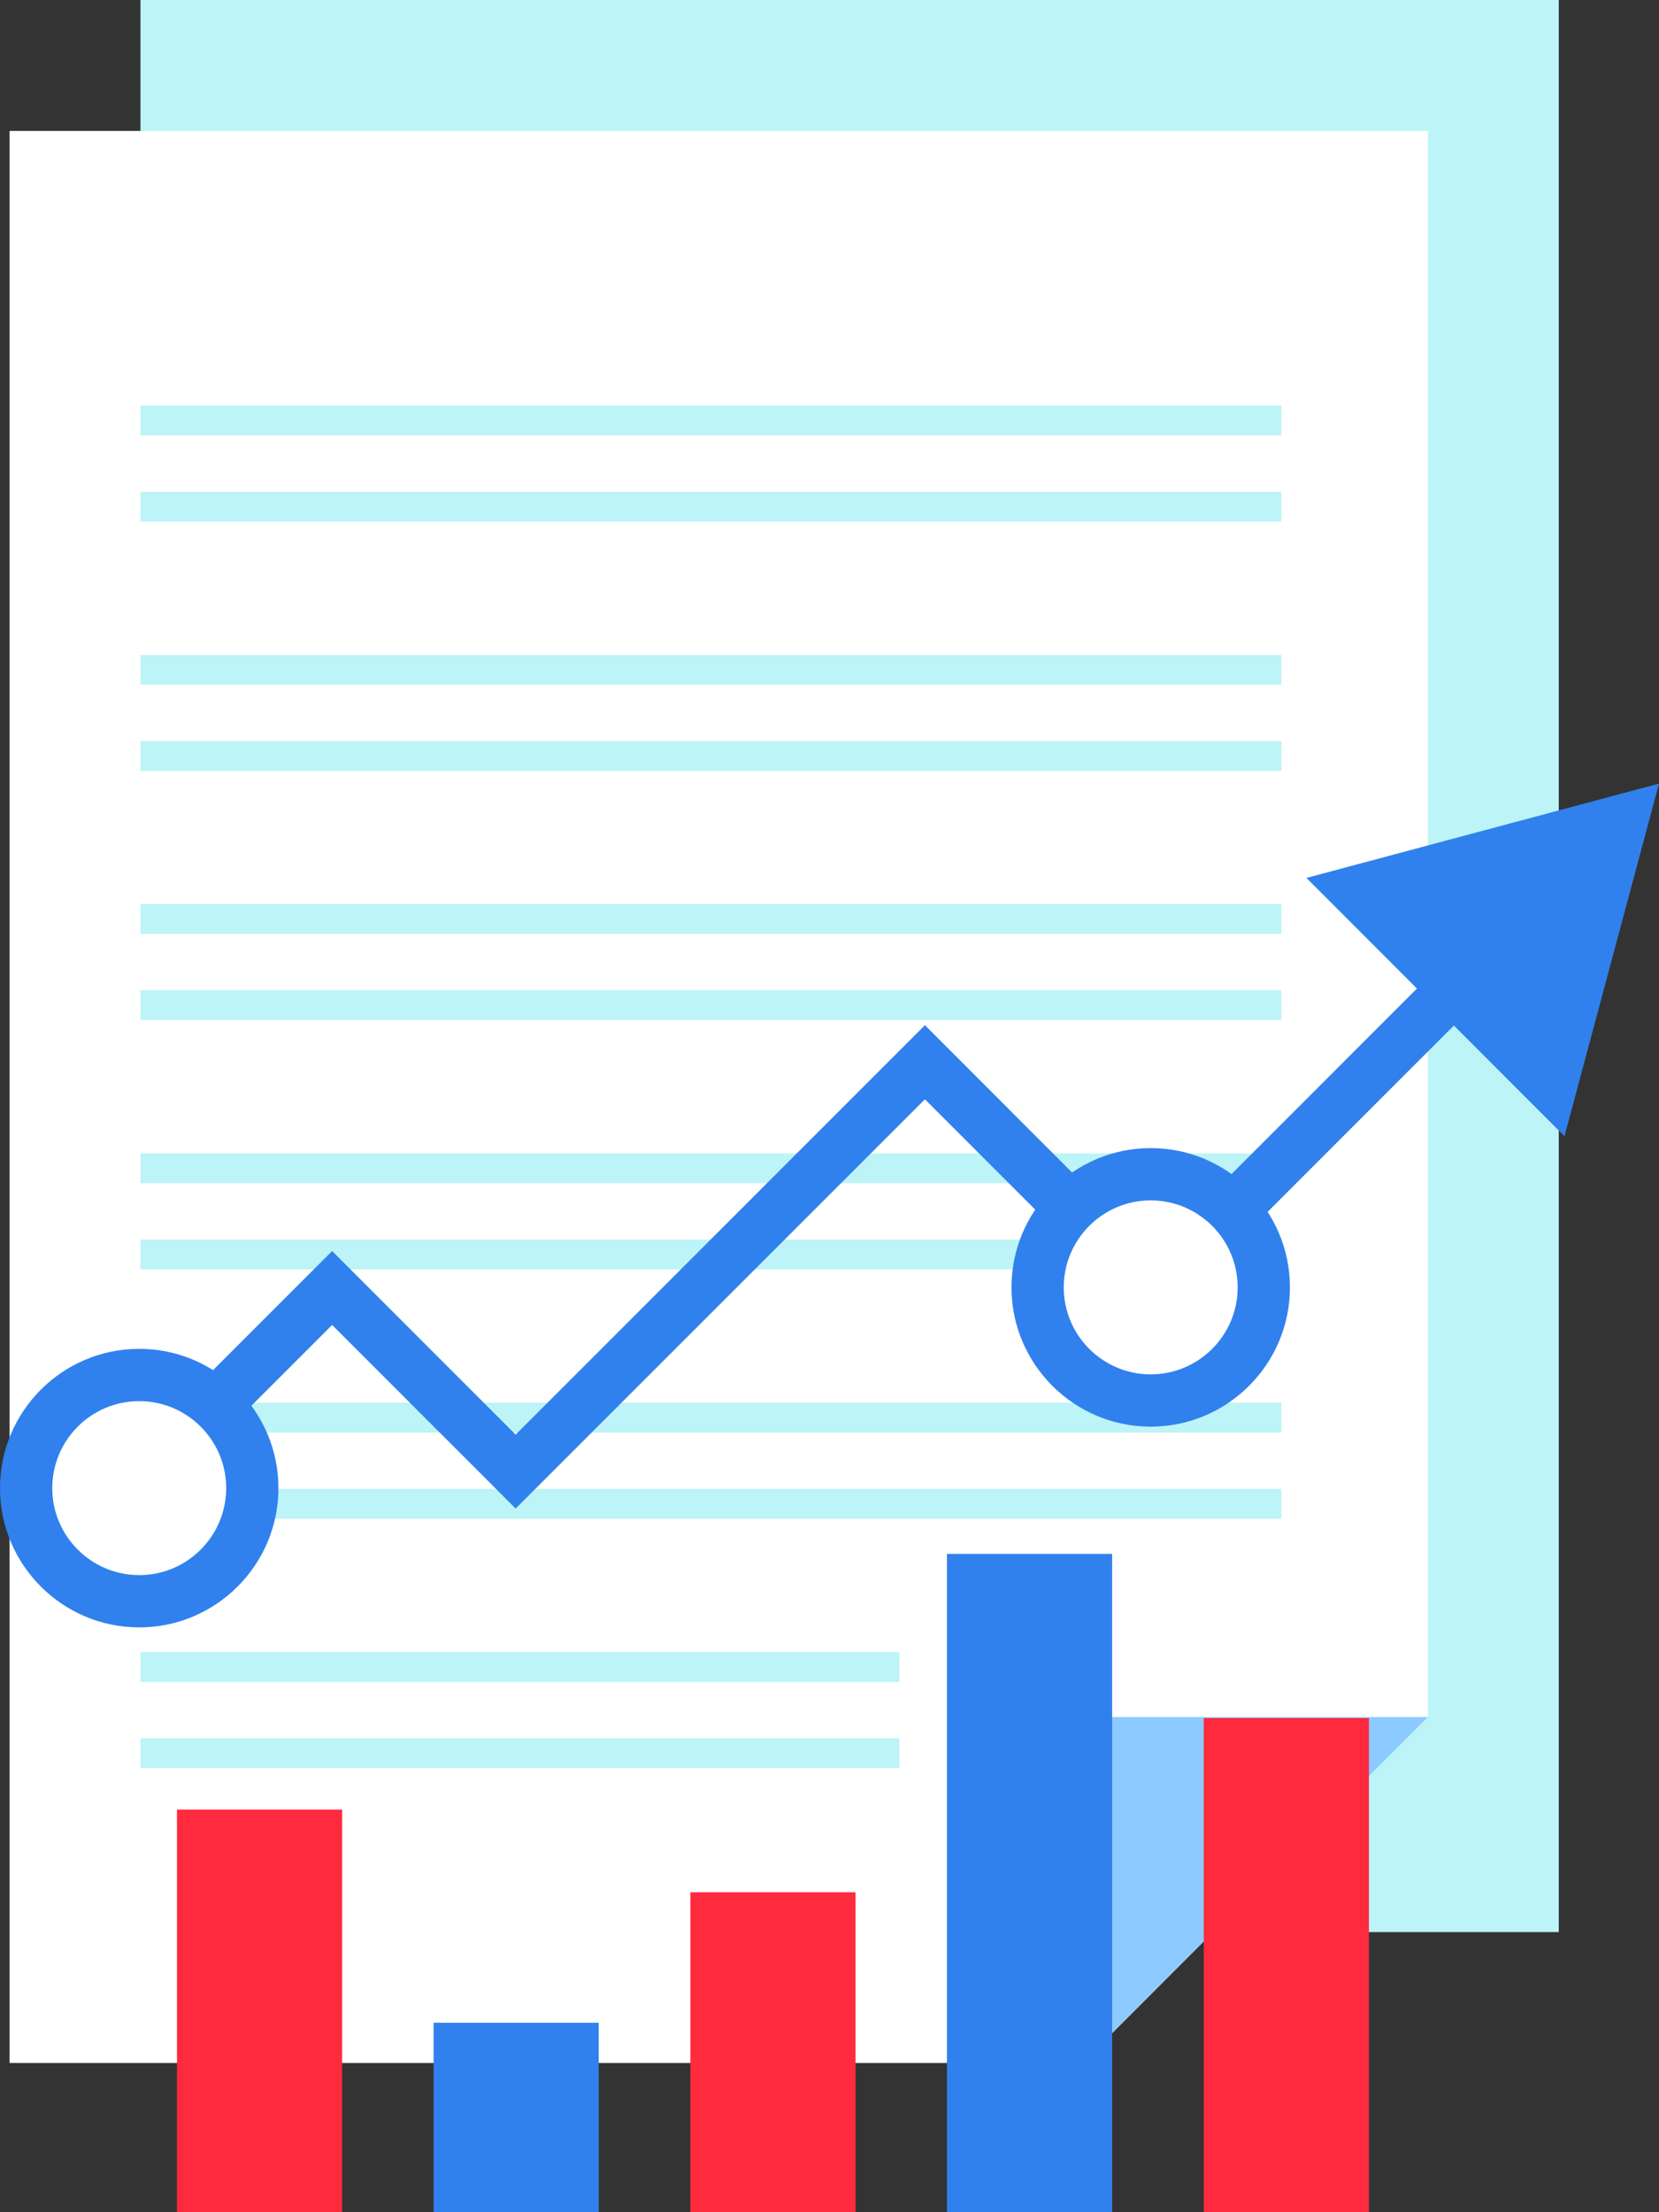 <?xml version="1.0" encoding="UTF-8"?>
<svg id="Warstwa_2" xmlns="http://www.w3.org/2000/svg" viewBox="0 0 81.27 108.33">
  <rect x="0" y="0" width="81.27" height="108.33" fill="#333333" stroke="none"/>
  <defs>
    <style>
      .cls-1 {
        fill: #bcf4f7;
      }

      .cls-2 {
        fill: #3081ed;
      }

      .cls-3 {
        fill: #fff;
      }

      .cls-4 {
        fill: #8dcaff;
      }

      .cls-5 {
        fill: #ff2a3d;
      }
    </style>
  </defs>
  <g id="Layer_2">
    <g>
      <g>
        <rect class="cls-1" x="6.88" width="69.48" height="94.61"/>
        <g>
          <polygon class="cls-3" points="69.95 6.41 69.95 84.08 53.02 101.02 .47 101.02 .47 6.41 69.95 6.41"/>
          <polygon class="cls-4" points="53.02 101.02 53.02 84.08 69.95 84.08 53.02 101.02"/>
        </g>
        <rect class="cls-1" x="6.88" y="24.08" width="55.89" height="1.46"/>
        <rect class="cls-1" x="6.88" y="19.86" width="55.89" height="1.46"/>
        <rect class="cls-1" x="6.88" y="36.29" width="55.89" height="1.46"/>
        <rect class="cls-1" x="6.88" y="32.07" width="55.89" height="1.46"/>
        <rect class="cls-1" x="6.88" y="48.49" width="55.89" height="1.46"/>
        <rect class="cls-1" x="6.88" y="44.27" width="55.89" height="1.46"/>
        <rect class="cls-1" x="6.88" y="60.7" width="55.89" height="1.46"/>
        <rect class="cls-1" x="6.88" y="56.48" width="55.89" height="1.46"/>
        <rect class="cls-1" x="6.88" y="72.91" width="55.89" height="1.46"/>
        <rect class="cls-1" x="6.88" y="68.69" width="55.89" height="1.46"/>
        <rect class="cls-1" x="6.88" y="85.12" width="37.18" height="1.46"/>
        <rect class="cls-1" x="6.88" y="80.9" width="37.18" height="1.46"/>
      </g>
      <g>
        <g>
          <polygon class="cls-2" points="25.26 73.87 16.27 64.88 7.72 73.43 5.91 71.62 16.27 61.26 25.26 70.25 45.31 50.2 56.46 61.36 71.26 46.56 73.07 48.37 56.46 64.98 45.31 53.83 25.26 73.87"/>
          <polygon class="cls-2" points="76.64 55.64 81.27 38.37 64 42.99 76.64 55.64"/>
        </g>
        <g>
          <path class="cls-3" d="M56.37,68.58c-3.05,0-5.54-2.48-5.54-5.54s2.48-5.54,5.54-5.54,5.54,2.48,5.54,5.54-2.48,5.54-5.54,5.54Z"/>
          <path class="cls-2" d="M56.37,58.78c2.35,0,4.26,1.91,4.26,4.26s-1.91,4.26-4.26,4.26-4.26-1.91-4.26-4.26,1.91-4.26,4.26-4.26M56.37,56.22c-3.76,0-6.82,3.06-6.82,6.82s3.06,6.82,6.82,6.82,6.82-3.06,6.82-6.82-3.06-6.82-6.82-6.82h0Z"/>
        </g>
        <g>
          <path class="cls-3" d="M6.82,78.41c-3.05,0-5.54-2.48-5.54-5.54s2.48-5.54,5.54-5.54,5.54,2.48,5.54,5.54-2.48,5.54-5.54,5.54Z"/>
          <path class="cls-2" d="M6.82,68.61c2.35,0,4.26,1.91,4.26,4.26s-1.91,4.26-4.26,4.26-4.26-1.91-4.26-4.26,1.91-4.26,4.26-4.26M6.82,66.05c-3.76,0-6.82,3.06-6.82,6.82s3.06,6.82,6.82,6.82,6.82-3.06,6.82-6.82-3.06-6.82-6.82-6.82h0Z"/>
        </g>
      </g>
      <g>
        <rect class="cls-5" x="8.67" y="88.61" width="8.09" height="19.72"/>
        <rect class="cls-2" x="21.24" y="99.05" width="8.09" height="9.28"/>
        <rect class="cls-5" x="33.82" y="92.66" width="8.09" height="15.67"/>
        <rect class="cls-2" x="46.39" y="76.09" width="8.09" height="32.24"/>
        <rect class="cls-5" x="58.97" y="84.13" width="8.09" height="24.21"/>
      </g>
    </g>
  </g>
</svg>